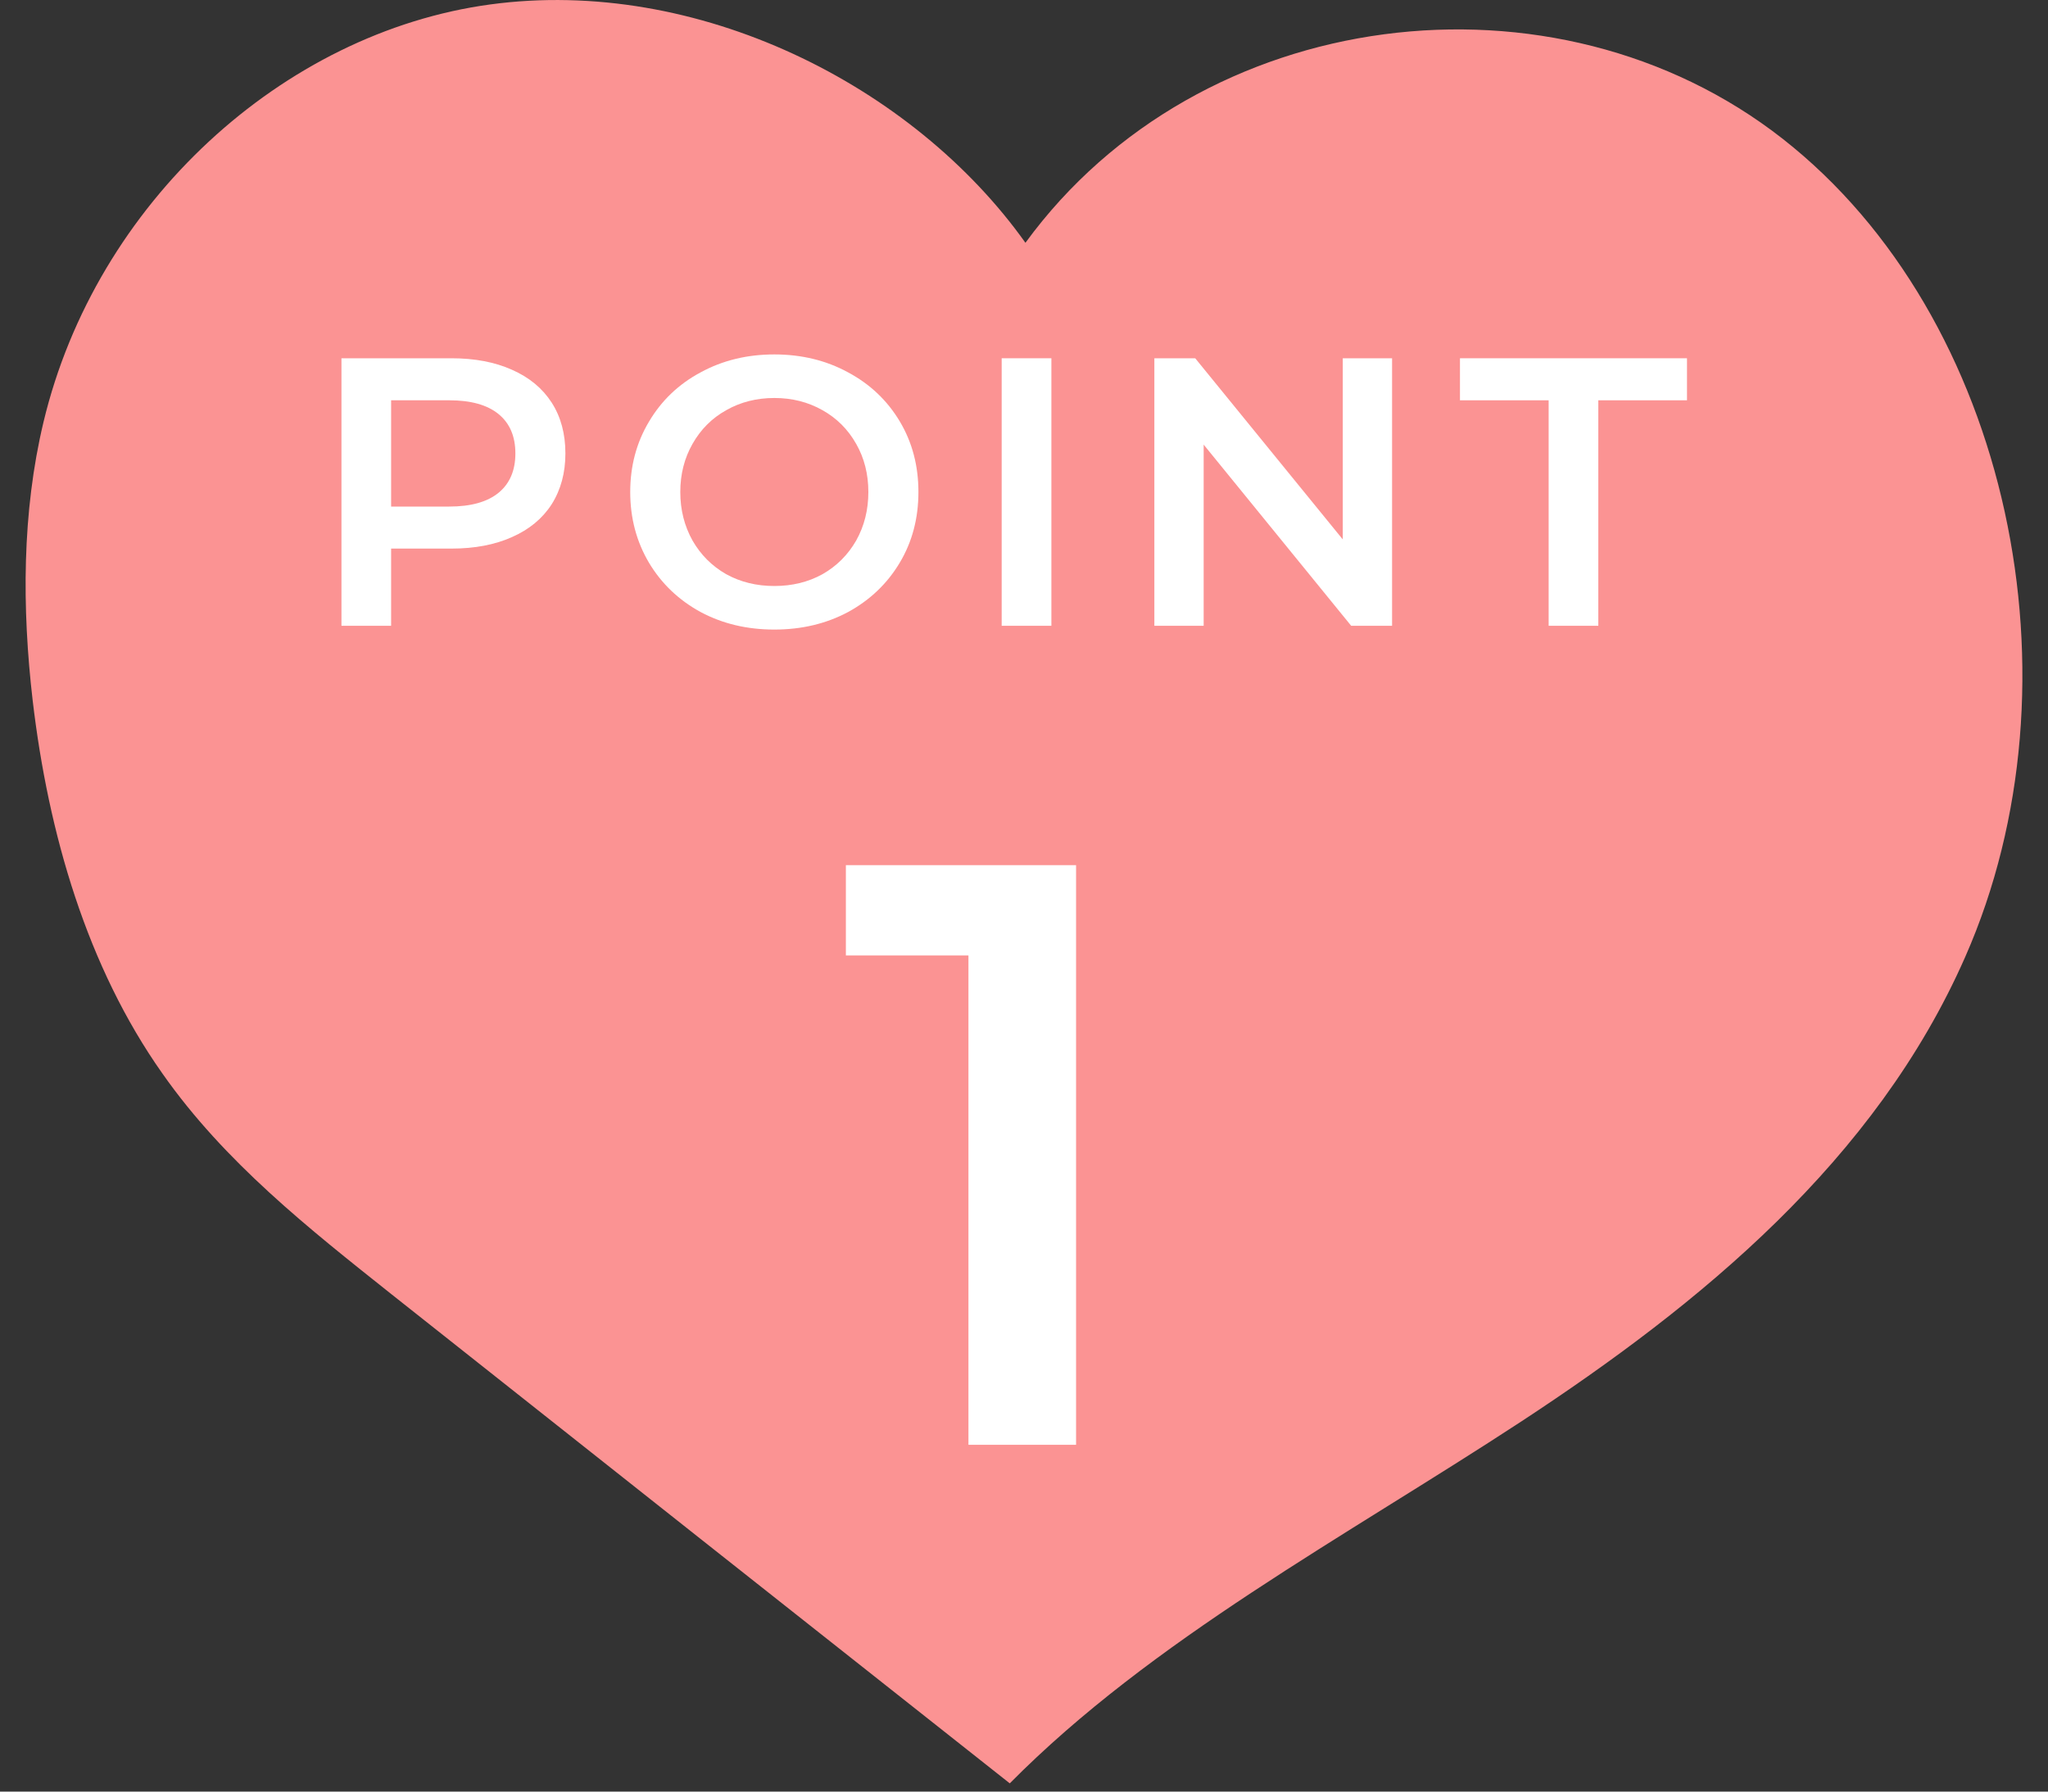 <svg width="40" height="35" viewBox="0 0 40 35" fill="none" xmlns="http://www.w3.org/2000/svg">
<rect x="0" y="0" width="40" height="35" fill="#333333" stroke="none"/>
<path d="M20.028 4.743C23.433 0.076 30.368 -0.774 34.816 2.71C39.264 6.195 40.747 13.33 38.384 18.692C36.634 22.674 33.209 25.474 29.718 27.766C26.236 30.047 22.505 32.028 19.722 34.839C15.694 31.655 11.667 28.471 7.65 25.287C6.033 24.001 4.388 22.705 3.173 20.973C1.7 18.889 0.944 16.286 0.638 13.683C0.428 11.878 0.428 10.011 0.849 8.248C1.872 3.965 5.526 0.636 9.573 0.087C13.619 -0.463 17.837 1.663 20.028 4.743Z" fill="#FB9393"/>
<path d="M21.017 16.902V28.225H18.915V18.665H16.521V16.902H21.017Z" fill="white"/>
<path d="M30.247 7.82H28.515V6.999H32.949V7.82H31.217V12.225H30.247V7.82Z" fill="white"/>
<path d="M27.189 6.999V12.225H26.39L23.509 8.686V12.225H22.546V6.999H23.344L26.226 10.538V6.999H27.189Z" fill="white"/>
<path d="M19.564 6.999H20.535V12.225H19.564V6.999Z" fill="white"/>
<path d="M15.124 12.299C14.591 12.299 14.111 12.185 13.683 11.956C13.255 11.722 12.919 11.401 12.675 10.993C12.431 10.58 12.309 10.12 12.309 9.612C12.309 9.104 12.431 8.646 12.675 8.238C12.919 7.825 13.255 7.504 13.683 7.275C14.111 7.041 14.591 6.924 15.124 6.924C15.656 6.924 16.137 7.041 16.565 7.275C16.993 7.504 17.329 7.823 17.573 8.231C17.817 8.639 17.938 9.099 17.938 9.612C17.938 10.124 17.817 10.585 17.573 10.993C17.329 11.401 16.993 11.722 16.565 11.956C16.137 12.185 15.656 12.299 15.124 12.299ZM15.124 11.448C15.472 11.448 15.786 11.371 16.065 11.217C16.343 11.058 16.562 10.839 16.722 10.56C16.881 10.276 16.96 9.96 16.96 9.612C16.96 9.263 16.881 8.95 16.722 8.671C16.562 8.388 16.343 8.169 16.065 8.014C15.786 7.855 15.472 7.775 15.124 7.775C14.776 7.775 14.462 7.855 14.183 8.014C13.905 8.169 13.686 8.388 13.526 8.671C13.367 8.95 13.287 9.263 13.287 9.612C13.287 9.96 13.367 10.276 13.526 10.56C13.686 10.839 13.905 11.058 14.183 11.217C14.462 11.371 14.776 11.448 15.124 11.448Z" fill="white"/>
<path d="M8.819 6.999C9.272 6.999 9.665 7.074 9.998 7.223C10.337 7.372 10.595 7.586 10.775 7.865C10.954 8.144 11.043 8.475 11.043 8.858C11.043 9.236 10.954 9.567 10.775 9.851C10.595 10.13 10.337 10.344 9.998 10.493C9.665 10.642 9.272 10.717 8.819 10.717H7.639V12.225H6.669V6.999H8.819ZM8.774 9.896C9.197 9.896 9.518 9.806 9.737 9.627C9.956 9.448 10.066 9.191 10.066 8.858C10.066 8.524 9.956 8.268 9.737 8.089C9.518 7.91 9.197 7.82 8.774 7.82H7.639V9.896H8.774Z" fill="white"/>
</svg>
